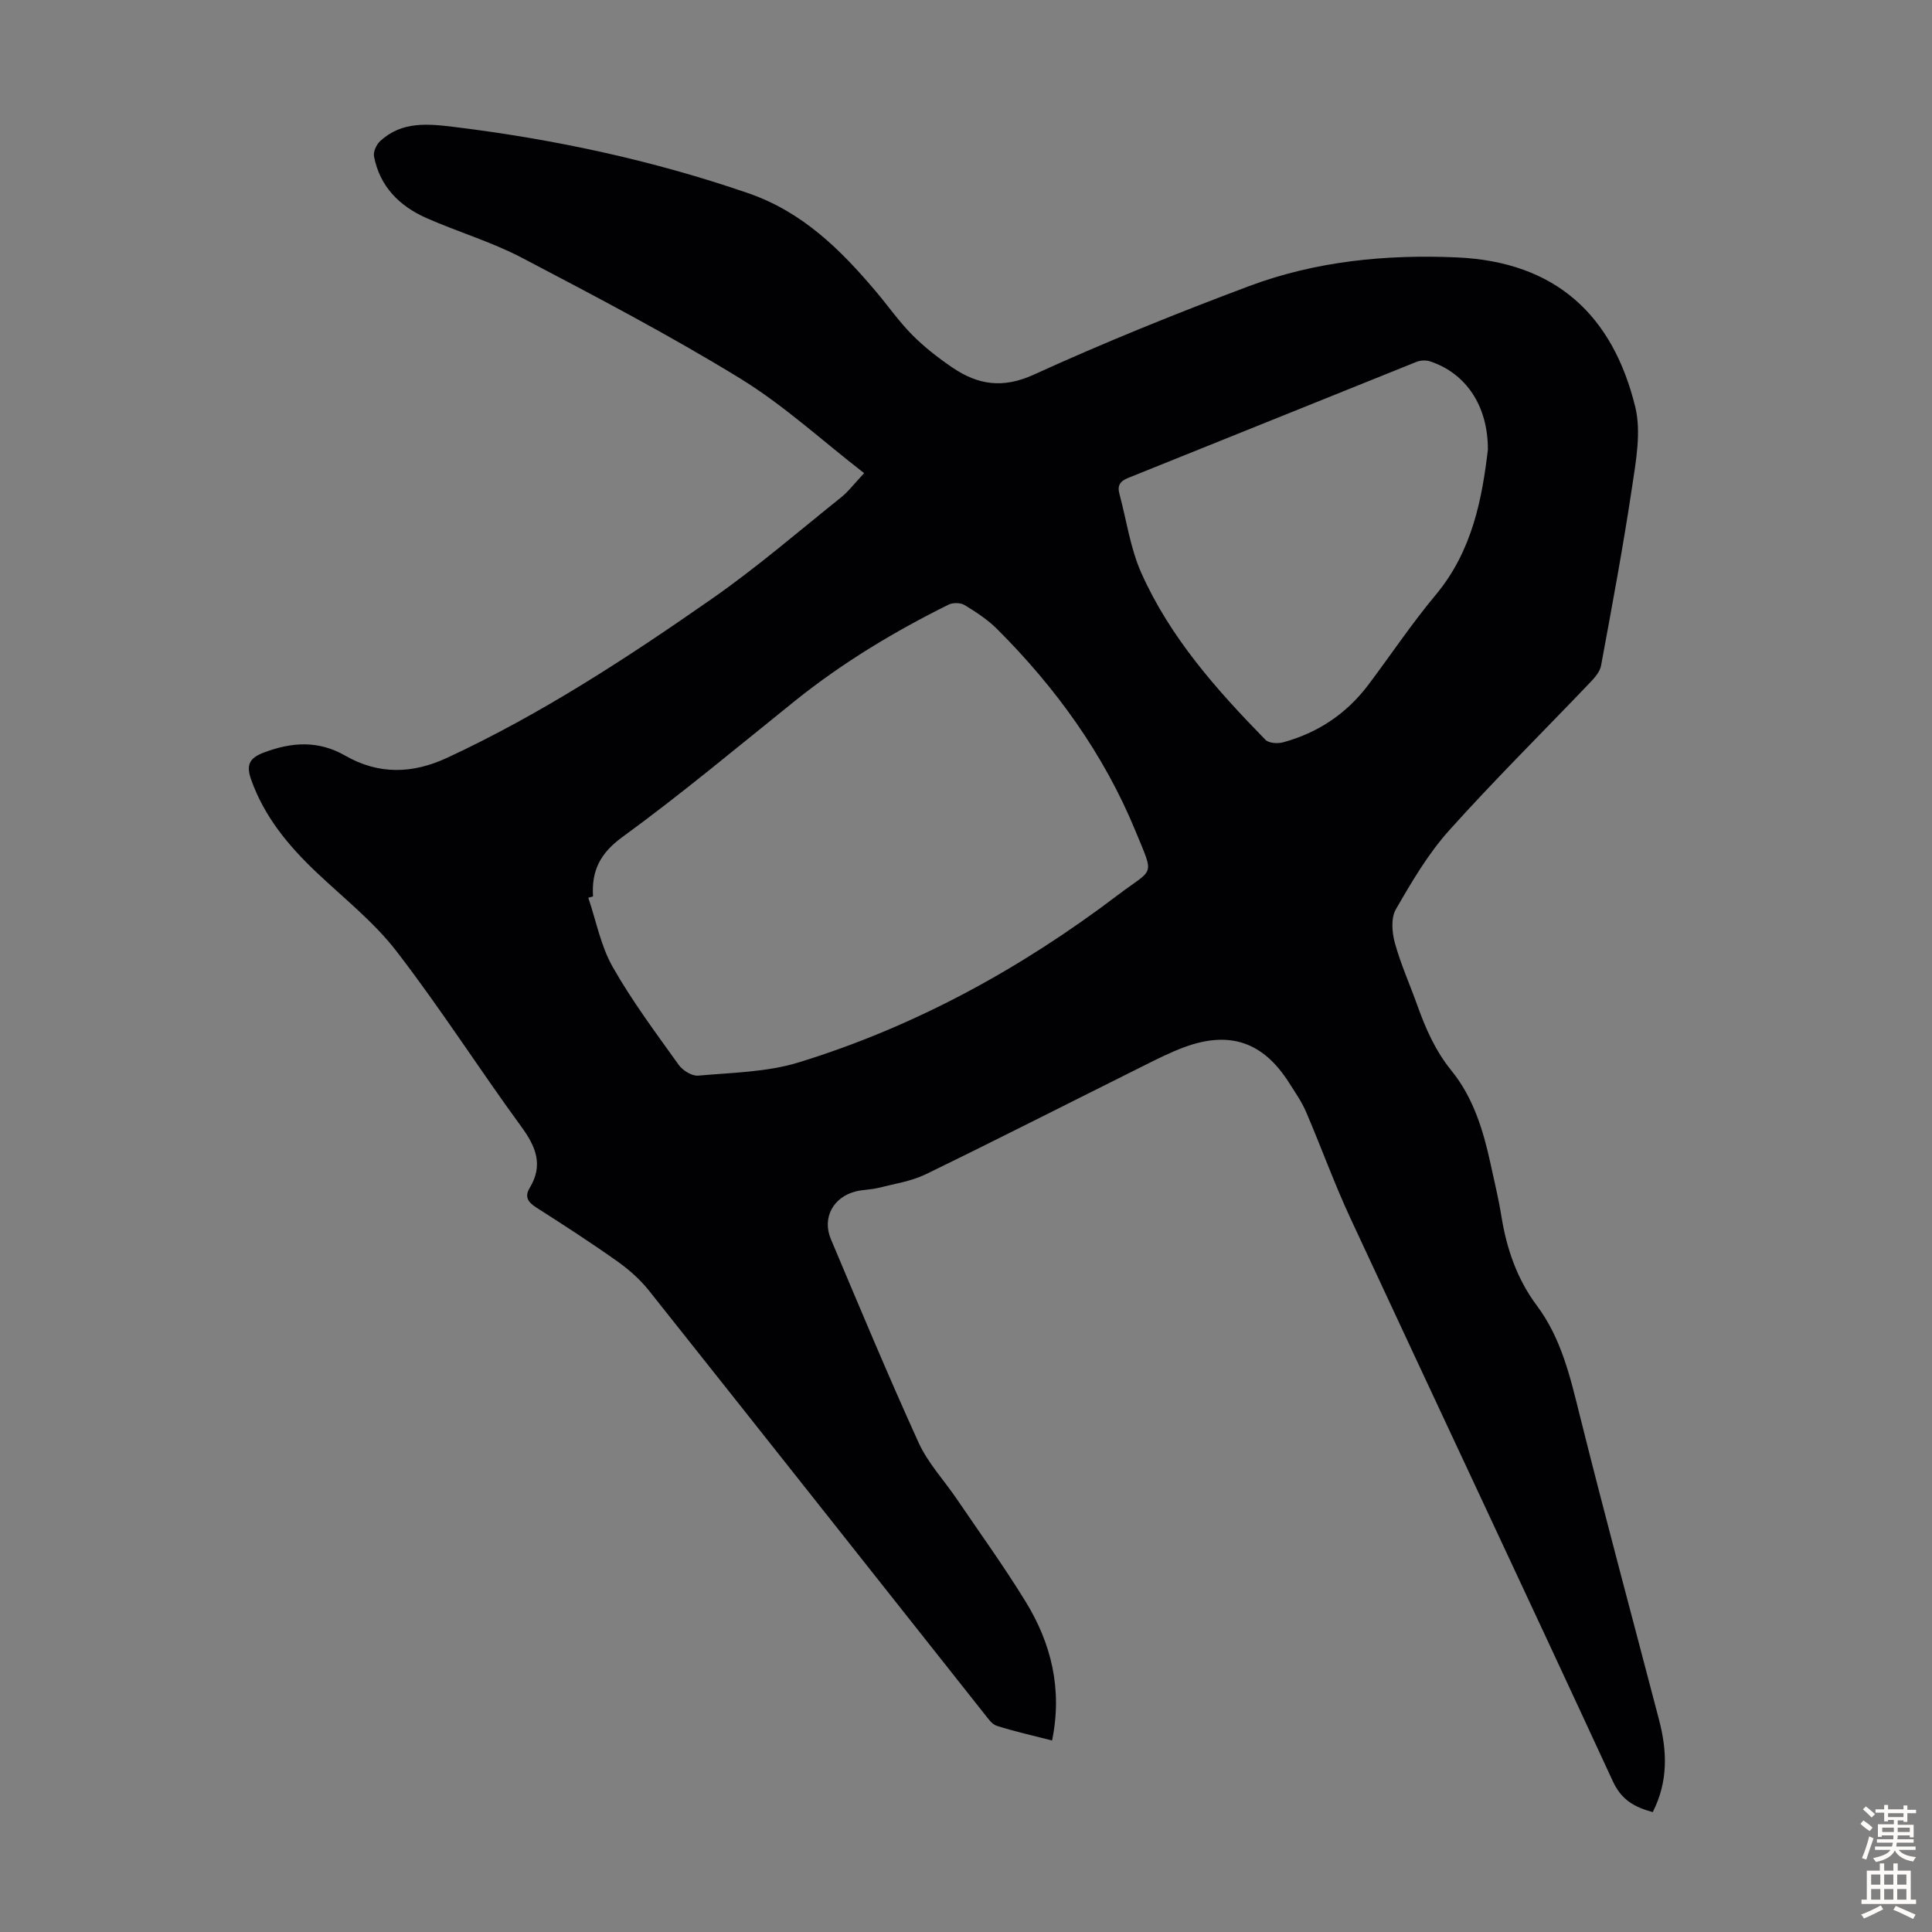 <svg enable-background="new 0 0 400 400" viewBox="0 0 400 400" xmlns="http://www.w3.org/2000/svg"><rect x="0" y="0" width="400" height="400" fill="#808080" stroke="none"/><path d="m217.82 360.35c-3.97-1.02-7.77-1.87-11.46-3.04-1.02-.33-1.83-1.56-2.58-2.5-23.14-29.21-46.24-58.45-69.43-87.62-1.84-2.31-4.16-4.36-6.58-6.07-5.47-3.88-11.11-7.53-16.77-11.14-1.72-1.1-2.43-2.23-1.33-4.04 2.84-4.7 1.32-8.49-1.72-12.65-8.77-12-16.78-24.57-25.85-36.33-4.73-6.14-11.03-11.08-16.7-16.47-5.74-5.45-10.66-11.41-13.38-19.01-1.1-3.07-.46-4.53 2.67-5.7 5.78-2.17 11.25-2.5 16.77.66 6.94 3.98 13.93 3.8 21.17.43 19.46-9.05 37.34-20.74 54.85-32.96 9.24-6.45 17.82-13.86 26.63-20.91 1.55-1.24 2.78-2.89 4.8-5.04-8.67-6.71-16.64-14.07-25.71-19.63-14.65-8.98-29.92-16.98-45.16-24.97-6.3-3.3-13.25-5.34-19.78-8.23-5.58-2.47-9.64-6.54-10.83-12.77-.18-.96.52-2.45 1.29-3.16 4.51-4.15 9.92-3.58 15.46-2.9 20.7 2.55 40.95 6.89 60.71 13.69 11.24 3.87 19.12 11.67 26.47 20.37 2.53 2.99 4.78 6.24 7.53 9 2.5 2.52 5.36 4.74 8.3 6.74 5.26 3.57 10.4 4.4 16.82 1.48 14.62-6.67 29.56-12.71 44.62-18.35 13.78-5.16 28.3-6.58 42.94-5.94 20.6.89 32.33 12.04 36.98 30.9 1.28 5.2.17 11.17-.65 16.67-1.85 12.37-4.15 24.66-6.42 36.96-.24 1.28-1.34 2.52-2.3 3.52-9.73 10.2-19.77 20.13-29.18 30.62-4.35 4.85-7.74 10.64-11.01 16.32-1.03 1.79-.8 4.77-.2 6.94 1.21 4.4 3.11 8.61 4.65 12.92 1.73 4.85 3.74 9.42 7.08 13.54 4.51 5.55 6.59 12.37 8.09 19.31.78 3.61 1.66 7.2 2.24 10.83 1.08 6.72 3.24 13 7.33 18.48 5.1 6.82 6.92 14.81 8.93 22.87 5.25 21.02 10.9 41.94 16.38 62.91 1.68 6.43 1.92 12.77-1.31 19.1-3.75-1.03-6.46-2.48-8.26-6.39-18-38.95-36.3-77.76-54.38-116.67-3.33-7.18-6.01-14.65-9.14-21.93-.92-2.14-2.29-4.09-3.55-6.07-5.33-8.38-12.24-10.77-21.61-7.33-2.93 1.08-5.73 2.5-8.53 3.9-15.01 7.48-29.95 15.09-45.02 22.42-3.03 1.47-6.54 1.99-9.85 2.83-1.51.38-3.12.35-4.63.72-4.68 1.15-7.05 5.47-5.19 9.88 5.94 14.09 11.83 28.21 18.16 42.13 1.91 4.21 5.25 7.76 7.89 11.65 4.78 7.03 9.76 13.94 14.21 21.17 5.38 8.72 7.72 18.22 5.54 28.86zm-95.04-174.76c-.33.09-.65.19-.98.28 1.63 4.8 2.59 9.99 5.05 14.32 4.01 7.07 8.92 13.64 13.66 20.27.83 1.16 2.74 2.35 4.03 2.24 6.96-.63 14.19-.71 20.78-2.73 24.14-7.42 46.06-19.45 66.13-34.67 7.52-5.71 7.62-3.56 3.61-13.32-6.54-15.87-16.49-29.64-28.64-41.76-1.95-1.95-4.35-3.51-6.72-4.95-.83-.51-2.41-.53-3.3-.09-11.24 5.57-21.94 12.01-31.75 19.88-11.85 9.52-23.52 19.29-35.79 28.24-4.65 3.38-6.41 7.01-6.08 12.29zm185.27-92.48c.03-9.19-4.61-15.83-11.92-18.28-.86-.29-2.02-.25-2.86.09-19.91 7.98-39.79 16.05-59.7 24.03-1.68.67-2.27 1.59-1.81 3.28 1.47 5.48 2.26 11.28 4.54 16.4 5.96 13.36 15.58 24.19 25.7 34.54.69.7 2.5.82 3.61.53 7.25-1.96 13.21-5.95 17.73-11.97 4.64-6.17 8.94-12.62 13.88-18.53 7.69-9.19 9.64-20.15 10.83-30.09z" fill="#010104"/><g fill="#fcfbfa"><path d="m385.2 377.6.6-.7c.6.4 1.3.9 1.9 1.5l-.6.7c-.8-.5-1.4-1-1.9-1.5zm.3 7.1c.6-1.4 1.1-2.9 1.5-4.5.3.1.6.3.9.4-.5 1.4-1 2.9-1.5 4.4zm.2-10.1.6-.6c.7.5 1.3 1.1 1.9 1.6l-.7.7c-.6-.6-1.2-1.2-1.8-1.7zm8.4-.8h.8v.9h1.8v.7h-1.8v1.8h-.8v-.3h-1.2v.9h3.3v2.6h-.8v-.4h-2.5c0 .3 0 .6-.1.8h3.4v.7h-3.5c0 .3-.1.6-.1.8h4v.7h-3.5c.7.9 1.9 1.3 3.6 1.5-.2.2-.4.5-.6.9-1.9-.3-3.2-1.1-3.8-2.3-.5 1.1-1.8 2-3.9 2.4-.2-.3-.4-.5-.6-.8 1.9-.4 3.1-.9 3.6-1.7h-3.2v-.7h3.5c.1-.2.1-.5.2-.8h-3.3v-.7h3.4c0-.2 0-.5 0-.8h-2.4v.3h-.8v-2.6h3.3v-.9h-1.2v.3h-.8v-1.8h-1.8v-.7h1.8v-.9h.8v.9h3.2zm-4.4 5.5h2.4c0-.3 0-.6 0-.9h-2.4zm1.2-3.1h3.2v-.8h-3.2zm4.4 2.2h-2.4v.9h2.5v-.9z"/><path d="m389.2 385.8h.9v1.5h1.9v-1.5h.9v1.5h2.7v6h1.1v.9h-11.3v-.9h1.1v-6h2.7zm.2 8.7.5.8c-1.2.6-2.5 1.3-4 1.9-.2-.3-.3-.6-.6-.8 1.6-.6 3-1.3 4.1-1.9zm-2-4.3h1.9v-2.1h-1.9zm0 3.1h1.9v-2.2h-1.9zm2.7-3.1h1.9v-2.1h-1.9zm0 3.1h1.9v-2.2h-1.9zm2.4 1.3c1.4.6 2.7 1.2 4.1 1.8l-.5.9c-1.5-.7-2.8-1.4-4.1-1.9zm2.2-6.5h-1.9v2.1h1.9zm-1.9 5.2h1.9v-2.2h-1.9z"/></g></svg>